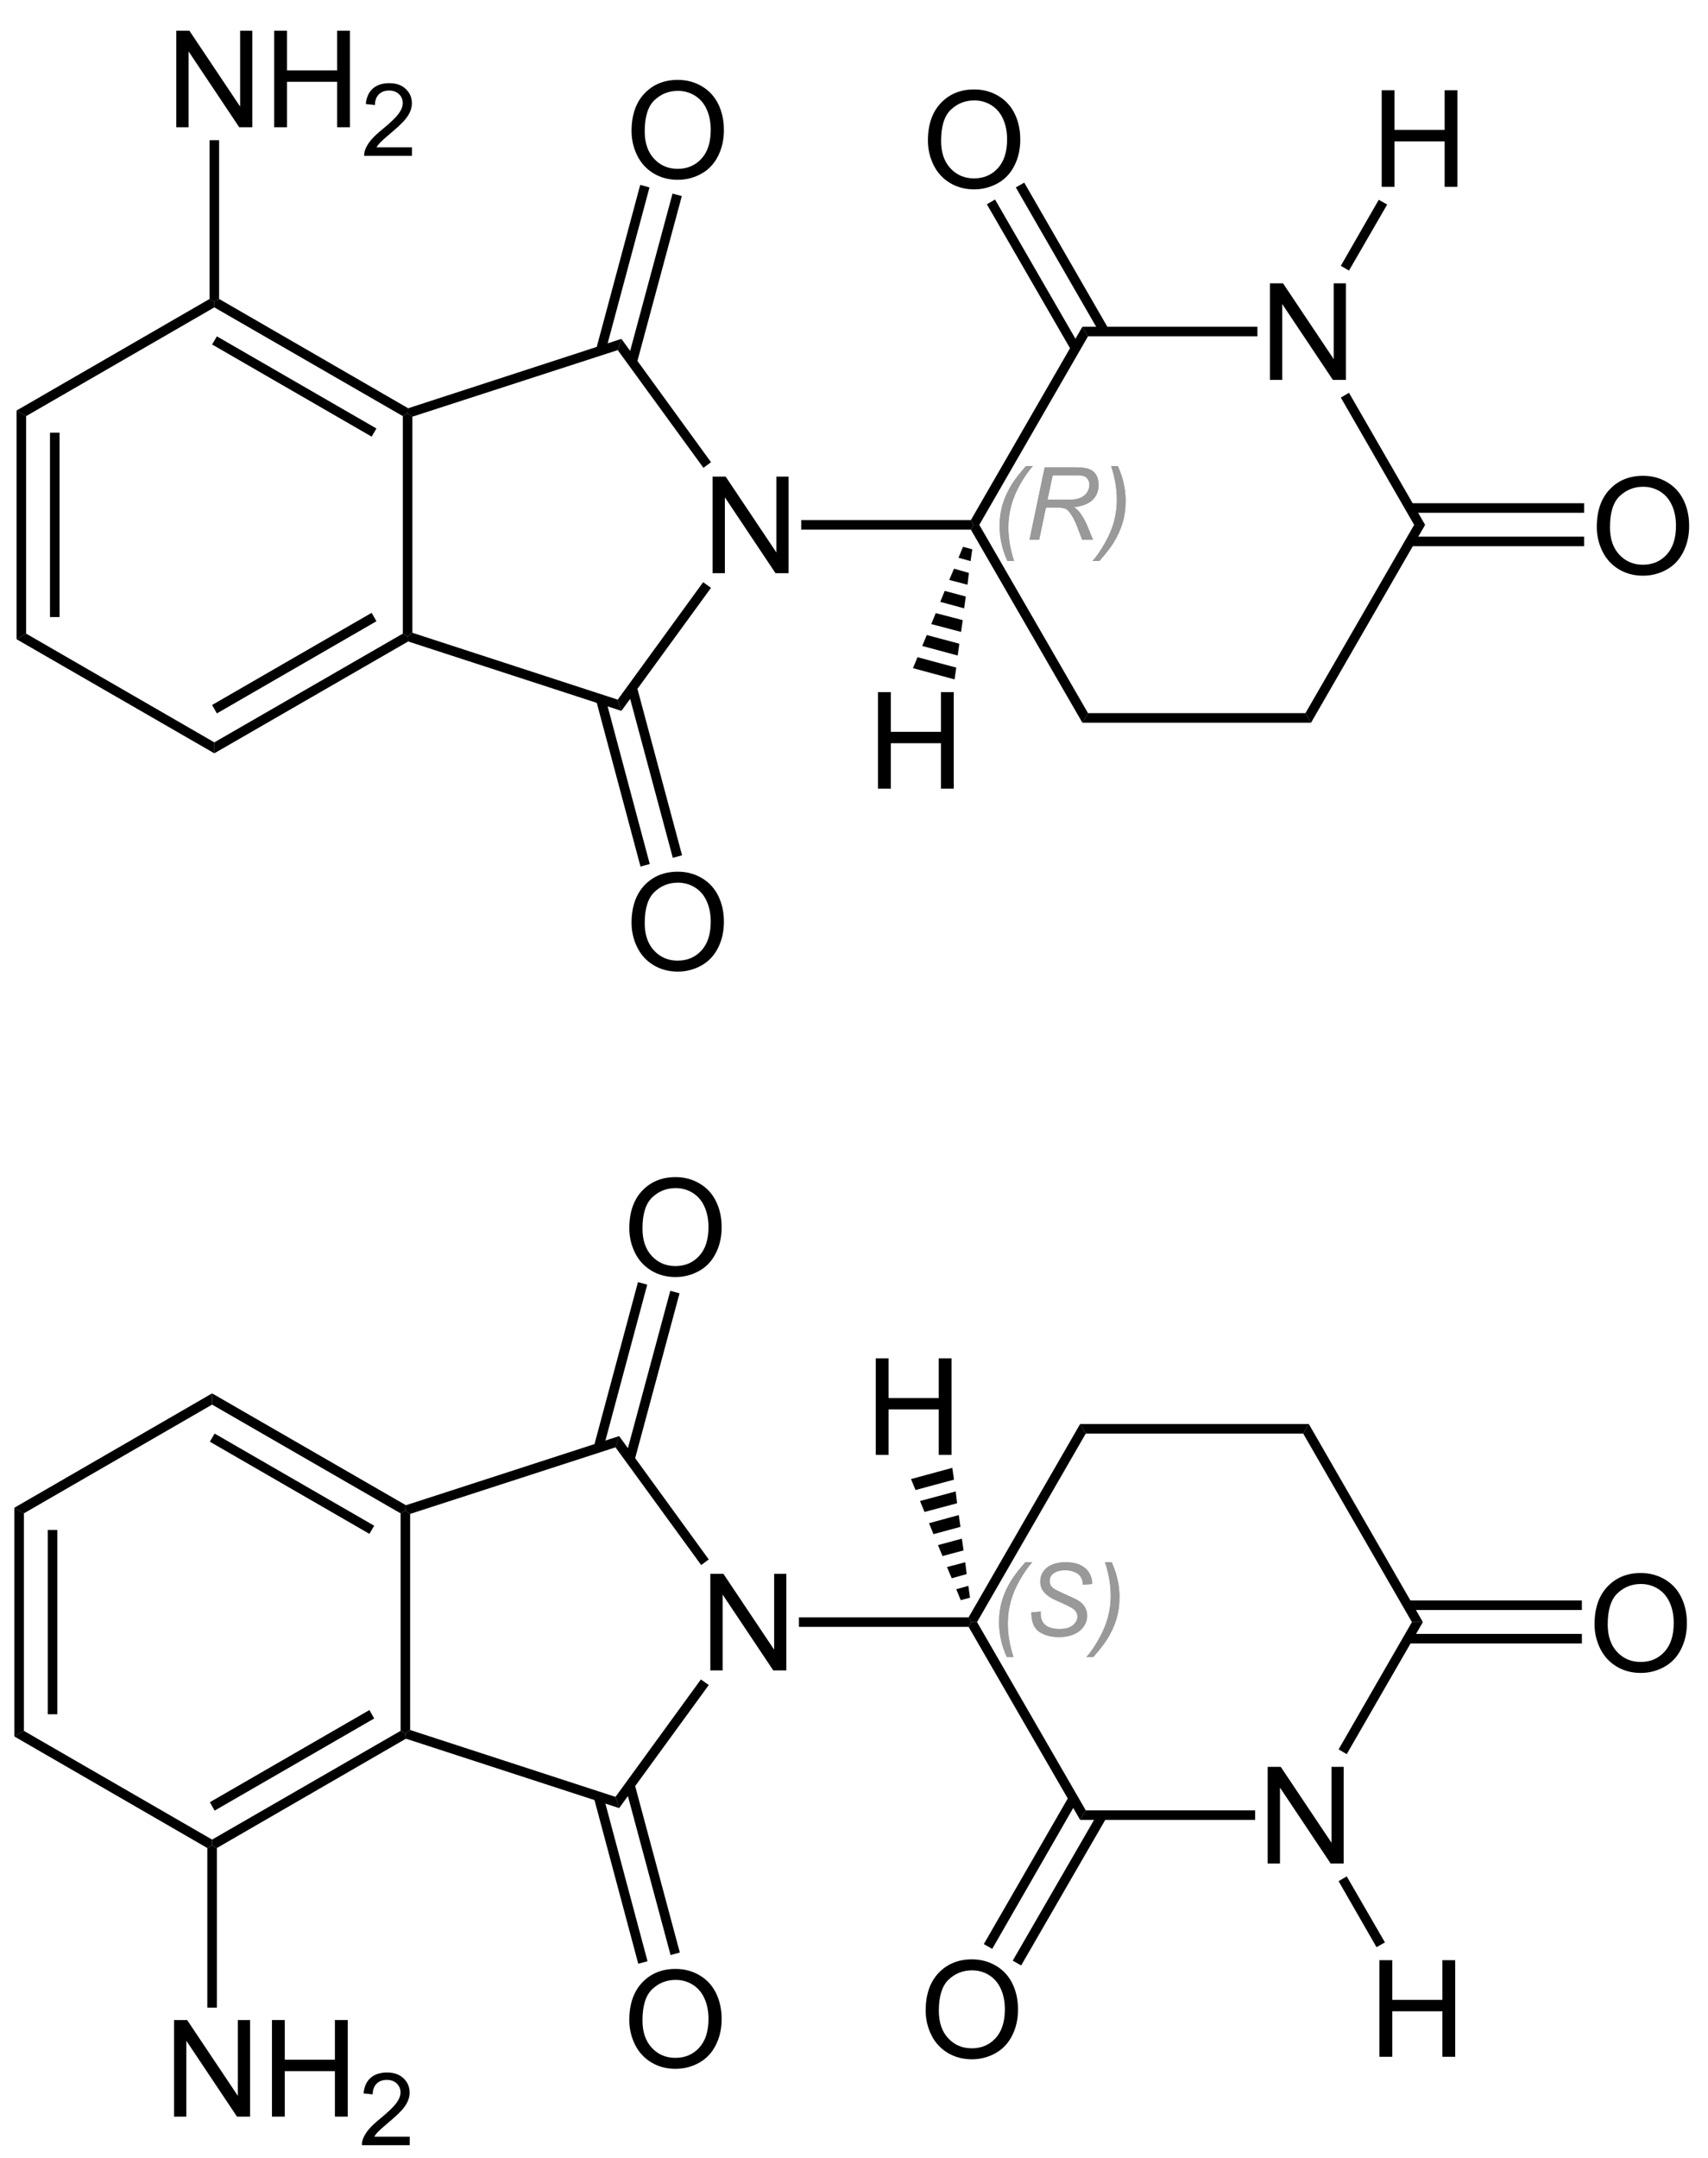 <?xml version="1.0" encoding="UTF-8"?>
<svg xmlns="http://www.w3.org/2000/svg" xmlns:xlink="http://www.w3.org/1999/xlink" width="304pt" height="384pt" viewBox="0 0 304 384" version="1.1">
<defs>
<g>
<symbol overflow="visible" id="glyph0-0">
<path style="stroke:none;" d="M 3 0 L 3 -15 L 15 -15 L 15 0 Z M 3.375 -0.375 L 14.625 -0.375 L 14.625 -14.625 L 3.375 -14.625 Z M 3.375 -0.375 "/>
</symbol>
<symbol overflow="visible" id="glyph0-1">
<path style="stroke:none;" d="M 1.828 0 L 1.828 -17.188 L 4.156 -17.188 L 13.188 -3.688 L 13.188 -17.188 L 15.359 -17.188 L 15.359 0 L 13.031 0 L 4.016 -13.5 L 4.016 0 Z M 1.828 0 "/>
</symbol>
<symbol overflow="visible" id="glyph0-2">
<path style="stroke:none;" d="M 1.922 0 L 1.922 -17.188 L 4.203 -17.188 L 4.203 -10.125 L 13.125 -10.125 L 13.125 -17.188 L 15.406 -17.188 L 15.406 0 L 13.125 0 L 13.125 -8.094 L 4.203 -8.094 L 4.203 0 Z M 1.922 0 "/>
</symbol>
<symbol overflow="visible" id="glyph0-3">
<path style="stroke:none;" d="M 1.156 -8.375 C 1.156 -11.219 1.922 -13.445 3.453 -15.062 C 4.984 -16.676 6.961 -17.484 9.391 -17.484 C 10.973 -17.484 12.398 -17.102 13.672 -16.344 C 14.953 -15.594 15.926 -14.535 16.594 -13.172 C 17.258 -11.816 17.594 -10.281 17.594 -8.562 C 17.594 -6.82 17.238 -5.266 16.531 -3.891 C 15.832 -2.516 14.836 -1.473 13.547 -0.766 C 12.254 -0.055 10.863 0.297 9.375 0.297 C 7.758 0.297 6.312 -0.094 5.031 -0.875 C 3.758 -1.656 2.797 -2.723 2.141 -4.078 C 1.484 -5.43 1.156 -6.863 1.156 -8.375 Z M 3.5 -8.328 C 3.5 -6.266 4.055 -4.633 5.172 -3.438 C 6.285 -2.25 7.68 -1.656 9.359 -1.656 C 11.078 -1.656 12.488 -2.254 13.594 -3.453 C 14.695 -4.66 15.25 -6.367 15.25 -8.578 C 15.25 -9.973 15.008 -11.191 14.531 -12.234 C 14.062 -13.285 13.367 -14.098 12.453 -14.672 C 11.547 -15.242 10.531 -15.531 9.406 -15.531 C 7.789 -15.531 6.398 -14.977 5.234 -13.875 C 4.078 -12.77 3.5 -10.922 3.5 -8.328 Z M 3.5 -8.328 "/>
</symbol>
<symbol overflow="visible" id="glyph1-0">
<path style="stroke:none;" d="M 2.25 0 L 2.25 -11.25 L 11.25 -11.25 L 11.25 0 Z M 2.531 -0.281 L 10.969 -0.281 L 10.969 -10.969 L 2.531 -10.969 Z M 2.531 -0.281 "/>
</symbol>
<symbol overflow="visible" id="glyph1-1">
<path style="stroke:none;" d="M 9.062 -1.516 L 9.062 0 L 0.547 0 C 0.535 -0.383 0.598 -0.75 0.734 -1.094 C 0.953 -1.676 1.297 -2.25 1.766 -2.812 C 2.242 -3.375 2.938 -4.023 3.844 -4.766 C 5.238 -5.91 6.18 -6.816 6.672 -7.484 C 7.172 -8.16 7.422 -8.797 7.422 -9.391 C 7.422 -10.023 7.195 -10.555 6.75 -10.984 C 6.301 -11.41 5.719 -11.625 5 -11.625 C 4.227 -11.625 3.613 -11.395 3.156 -10.938 C 2.707 -10.477 2.477 -9.848 2.469 -9.047 L 0.844 -9.219 C 0.957 -10.426 1.375 -11.348 2.094 -11.984 C 2.82 -12.617 3.801 -12.938 5.031 -12.938 C 6.258 -12.938 7.234 -12.594 7.953 -11.906 C 8.68 -11.219 9.047 -10.367 9.047 -9.359 C 9.047 -8.848 8.938 -8.344 8.719 -7.844 C 8.508 -7.344 8.16 -6.816 7.672 -6.266 C 7.18 -5.711 6.367 -4.957 5.234 -4 C 4.285 -3.195 3.676 -2.656 3.406 -2.375 C 3.133 -2.094 2.914 -1.805 2.75 -1.516 Z M 9.062 -1.516 "/>
</symbol>
<symbol overflow="visible" id="glyph2-0">
<path style="stroke:none;" d="M 2.25 0 L 2.25 -11.25 L 11.25 -11.25 L 11.25 0 Z M 2.531 -0.281 L 10.969 -0.281 L 10.969 -10.969 L 2.531 -10.969 Z M 2.531 -0.281 "/>
</symbol>
<symbol overflow="visible" id="glyph2-1">
<path style="stroke:none;" d="M 2.906 3.781 C 1.977 1.77 1.516 -0.297 1.516 -2.422 C 1.516 -3.836 1.703 -5.156 2.078 -6.375 C 2.453 -7.602 3.02 -8.816 3.781 -10.016 C 4.281 -10.805 5.086 -11.836 6.203 -13.109 L 7.438 -13.109 C 6.75 -12.367 6.02 -11.332 5.25 -10 C 4.488 -8.676 3.938 -7.375 3.594 -6.094 C 3.25 -4.812 3.078 -3.52 3.078 -2.219 C 3.078 -0.289 3.414 1.707 4.094 3.781 Z M 2.906 3.781 "/>
</symbol>
<symbol overflow="visible" id="glyph2-2">
<path style="stroke:none;" d="M 1.266 -4.172 L 2.953 -4.328 L 2.938 -3.875 C 2.938 -3.375 3.051 -2.914 3.281 -2.5 C 3.508 -2.094 3.883 -1.773 4.406 -1.547 C 4.938 -1.328 5.566 -1.219 6.297 -1.219 C 7.328 -1.219 8.113 -1.441 8.656 -1.891 C 9.195 -2.336 9.469 -2.852 9.469 -3.438 C 9.469 -3.844 9.32 -4.211 9.031 -4.547 C 8.738 -4.867 7.941 -5.312 6.641 -5.875 C 5.617 -6.32 4.926 -6.66 4.562 -6.891 C 3.977 -7.273 3.547 -7.691 3.266 -8.141 C 2.992 -8.586 2.859 -9.098 2.859 -9.672 C 2.859 -10.328 3.039 -10.922 3.406 -11.453 C 3.77 -11.992 4.301 -12.406 5 -12.688 C 5.707 -12.969 6.5 -13.109 7.375 -13.109 C 8.426 -13.109 9.312 -12.93 10.031 -12.578 C 10.75 -12.223 11.27 -11.754 11.594 -11.172 C 11.914 -10.586 12.078 -10.031 12.078 -9.5 C 12.078 -9.438 12.078 -9.348 12.078 -9.234 L 10.422 -9.094 C 10.422 -9.457 10.383 -9.742 10.312 -9.953 C 10.195 -10.305 10.016 -10.602 9.766 -10.844 C 9.523 -11.094 9.188 -11.289 8.75 -11.438 C 8.32 -11.594 7.844 -11.672 7.312 -11.672 C 6.375 -11.672 5.645 -11.461 5.125 -11.047 C 4.727 -10.723 4.531 -10.289 4.531 -9.75 C 4.531 -9.438 4.609 -9.156 4.766 -8.906 C 4.93 -8.656 5.227 -8.41 5.656 -8.172 C 5.969 -8.004 6.691 -7.664 7.828 -7.156 C 8.754 -6.75 9.395 -6.43 9.75 -6.203 C 10.219 -5.891 10.578 -5.508 10.828 -5.062 C 11.078 -4.625 11.203 -4.125 11.203 -3.562 C 11.203 -2.863 10.988 -2.219 10.562 -1.625 C 10.145 -1.039 9.562 -0.586 8.812 -0.266 C 8.062 0.055 7.203 0.219 6.234 0.219 C 4.773 0.219 3.582 -0.098 2.656 -0.734 C 1.738 -1.367 1.273 -2.516 1.266 -4.172 Z M 1.266 -4.172 "/>
</symbol>
<symbol overflow="visible" id="glyph2-3">
<path style="stroke:none;" d="M 3.562 -13.109 C 4.488 -11.086 4.953 -9.02 4.953 -6.906 C 4.953 -5.477 4.766 -4.156 4.391 -2.938 C 4.023 -1.719 3.461 -0.508 2.703 0.688 C 2.191 1.488 1.383 2.52 0.281 3.781 L -0.953 3.781 C -0.273 3.051 0.441 2.02 1.203 0.688 C 1.973 -0.645 2.531 -1.953 2.875 -3.234 C 3.219 -4.516 3.391 -5.805 3.391 -7.109 C 3.391 -9.035 3.051 -11.035 2.375 -13.109 Z M 3.562 -13.109 "/>
</symbol>
<symbol overflow="visible" id="glyph2-4">
<path style="stroke:none;" d="M 0.844 0 L 3.547 -12.891 L 8.953 -12.891 C 10.016 -12.891 10.82 -12.797 11.375 -12.609 C 11.926 -12.43 12.359 -12.098 12.672 -11.609 C 12.984 -11.117 13.141 -10.5 13.141 -9.75 C 13.141 -8.695 12.797 -7.82 12.109 -7.125 C 11.422 -6.438 10.316 -5.992 8.797 -5.797 C 9.266 -5.453 9.617 -5.109 9.859 -4.766 C 10.391 -4.016 10.82 -3.234 11.156 -2.422 L 12.141 0 L 10.219 0 L 9.297 -2.406 C 8.961 -3.27 8.578 -4.02 8.141 -4.656 C 7.848 -5.094 7.551 -5.379 7.25 -5.516 C 6.945 -5.648 6.453 -5.719 5.766 -5.719 L 3.766 -5.719 L 2.562 0 Z M 4.047 -7.125 L 6.438 -7.125 C 7.539 -7.125 8.258 -7.133 8.594 -7.156 C 9.238 -7.227 9.77 -7.379 10.188 -7.609 C 10.602 -7.836 10.926 -8.145 11.156 -8.531 C 11.383 -8.914 11.5 -9.332 11.5 -9.781 C 11.5 -10.156 11.41 -10.477 11.234 -10.75 C 11.066 -11.031 10.844 -11.219 10.562 -11.312 C 10.289 -11.414 9.828 -11.469 9.172 -11.469 L 4.969 -11.469 Z M 4.047 -7.125 "/>
</symbol>
</g>
</defs>
<g id="surface1">
<path style=" stroke:none;fill-rule:nonzero;fill:rgb(0%,0%,0%);fill-opacity:1;" d="M 4.25 308 L 2.551 309 L 2.551 268.301 L 4.25 269.301 Z M 4.25 308 "/>
<path style=" stroke:none;fill-rule:nonzero;fill:rgb(0%,0%,0%);fill-opacity:1;" d="M 10.199 305.051 L 8.5 305.051 L 8.5 272.25 L 10.199 272.25 Z M 10.199 305.051 "/>
<path style=" stroke:none;fill-rule:nonzero;fill:rgb(0%,0%,0%);fill-opacity:1;" d="M 37.75 327.352 L 37.75 328.352 L 36.898 328.852 L 2.551 309 L 4.25 308 Z M 37.75 327.352 "/>
<path style=" stroke:none;fill-rule:nonzero;fill:rgb(0%,0%,0%);fill-opacity:1;" d="M 71.301 308 L 72.148 308.5 L 72.25 309.398 L 38.602 328.852 L 37.75 328.352 L 37.75 327.352 Z M 71.301 308 "/>
<path style=" stroke:none;fill-rule:nonzero;fill:rgb(0%,0%,0%);fill-opacity:1;" d="M 65.75 304.301 L 66.602 305.801 L 38.199 322.199 L 37.352 320.699 Z M 65.75 304.301 "/>
<path style=" stroke:none;fill-rule:nonzero;fill:rgb(0%,0%,0%);fill-opacity:1;" d="M 71.301 269.301 L 72.148 268.801 L 73 269.398 L 73 307.852 L 72.148 308.5 L 71.301 308 Z M 71.301 269.301 "/>
<path style=" stroke:none;fill-rule:nonzero;fill:rgb(0%,0%,0%);fill-opacity:1;" d="M 37.75 249.949 L 37.75 247.949 L 72.25 267.852 L 72.148 268.801 L 71.301 269.301 Z M 37.75 249.949 "/>
<path style=" stroke:none;fill-rule:nonzero;fill:rgb(0%,0%,0%);fill-opacity:1;" d="M 37.352 256.551 L 38.199 255.102 L 66.602 271.5 L 65.75 272.949 Z M 37.352 256.551 "/>
<path style=" stroke:none;fill-rule:nonzero;fill:rgb(0%,0%,0%);fill-opacity:1;" d="M 4.25 269.301 L 2.551 268.301 L 37.75 247.949 L 37.75 249.949 Z M 4.25 269.301 "/>
<g style="fill:rgb(0%,0%,0%);fill-opacity:1;">
  <use xlink:href="#glyph0-1" x="124.6" y="297.25"/>
</g>
<path style=" stroke:none;fill-rule:nonzero;fill:rgb(0%,0%,0%);fill-opacity:1;" d="M 109.551 319.75 L 110.199 321.75 L 72.25 309.398 L 72.148 308.5 L 73 307.852 Z M 109.551 319.75 "/>
<path style=" stroke:none;fill-rule:nonzero;fill:rgb(0%,0%,0%);fill-opacity:1;" d="M 124.75 298.852 L 126.148 299.852 L 110.199 321.75 L 109.551 319.75 Z M 124.75 298.852 "/>
<path style=" stroke:none;fill-rule:nonzero;fill:rgb(0%,0%,0%);fill-opacity:1;" d="M 109.551 257.551 L 110.199 255.551 L 126.148 277.5 L 124.801 278.5 Z M 109.551 257.551 "/>
<path style=" stroke:none;fill-rule:nonzero;fill:rgb(0%,0%,0%);fill-opacity:1;" d="M 73 269.398 L 72.148 268.801 L 72.25 267.852 L 110.199 255.551 L 109.551 257.551 Z M 73 269.398 "/>
<g style="fill:rgb(0%,0%,0%);fill-opacity:1;">
  <use xlink:href="#glyph0-1" x="29.15" y="376.65"/>
  <use xlink:href="#glyph0-2" x="46.483" y="376.65"/>
</g>
<g style="fill:rgb(0%,0%,0%);fill-opacity:1;">
  <use xlink:href="#glyph1-1" x="63.864" y="381.736"/>
</g>
<path style=" stroke:none;fill-rule:nonzero;fill:rgb(0%,0%,0%);fill-opacity:1;" d="M 38.602 357.25 L 36.898 357.25 L 36.898 328.852 L 37.75 328.352 L 38.602 328.852 Z M 38.602 357.25 "/>
<g style="fill:rgb(60.001%,60.001%,60.001%);fill-opacity:1;">
  <use xlink:href="#glyph2-1" x="176.3" y="291.1"/>
  <use xlink:href="#glyph2-2" x="182.294" y="291.1"/>
  <use xlink:href="#glyph2-3" x="194.3" y="291.1"/>
</g>
<g style="fill:rgb(60.001%,60.001%,60.001%);fill-opacity:1;">
  <use xlink:href="#glyph2-1" x="176.3" y="291.1"/>
  <use xlink:href="#glyph2-2" x="182.294" y="291.1"/>
  <use xlink:href="#glyph2-3" x="194.3" y="291.1"/>
</g>
<path style=" stroke:none;fill-rule:nonzero;fill:rgb(0%,0%,0%);fill-opacity:1;" d="M 172.398 287.801 L 172.898 288.648 L 172.398 289.5 L 142.199 289.5 L 142.199 287.801 Z M 172.398 287.801 "/>
<g style="fill:rgb(0%,0%,0%);fill-opacity:1;">
  <use xlink:href="#glyph0-1" x="223.8" y="331.6"/>
</g>
<path style=" stroke:none;fill-rule:nonzero;fill:rgb(0%,0%,0%);fill-opacity:1;" d="M 193.25 322.148 L 192.25 323.852 L 172.398 289.5 L 172.898 288.648 L 173.898 288.648 Z M 193.25 322.148 "/>
<path style=" stroke:none;fill-rule:nonzero;fill:rgb(0%,0%,0%);fill-opacity:1;" d="M 223.398 322.148 L 223.398 323.852 L 192.25 323.852 L 193.25 322.148 Z M 223.398 322.148 "/>
<path style=" stroke:none;fill-rule:nonzero;fill:rgb(0%,0%,0%);fill-opacity:1;" d="M 251.301 288.648 L 253.25 288.648 L 239.699 312.148 L 238.25 311.301 Z M 251.301 288.648 "/>
<path style=" stroke:none;fill-rule:nonzero;fill:rgb(0%,0%,0%);fill-opacity:1;" d="M 231.949 255.102 L 232.949 253.398 L 253.25 288.648 L 251.301 288.648 Z M 231.949 255.102 "/>
<path style=" stroke:none;fill-rule:nonzero;fill:rgb(0%,0%,0%);fill-opacity:1;" d="M 193.25 255.102 L 192.25 253.398 L 232.949 253.398 L 231.949 255.102 Z M 193.25 255.102 "/>
<path style=" stroke:none;fill-rule:nonzero;fill:rgb(0%,0%,0%);fill-opacity:1;" d="M 173.898 288.648 L 172.898 288.648 L 172.398 287.801 L 192.25 253.398 L 193.25 255.102 Z M 173.898 288.648 "/>
<g style="fill:rgb(0%,0%,0%);fill-opacity:1;">
  <use xlink:href="#glyph0-3" x="110.85" y="226.95"/>
</g>
<path style=" stroke:none;fill-rule:nonzero;fill:rgb(0%,0%,0%);fill-opacity:1;" d="M 113.551 228.148 L 115.199 228.602 L 107.352 257.852 L 105.699 257.398 Z M 113.551 228.148 "/>
<path style=" stroke:none;fill-rule:nonzero;fill:rgb(0%,0%,0%);fill-opacity:1;" d="M 119.301 229.699 L 120.949 230.148 L 112.949 259.852 L 111.301 259.398 Z M 119.301 229.699 "/>
<g style="fill:rgb(0%,0%,0%);fill-opacity:1;">
  <use xlink:href="#glyph0-3" x="110.85" y="367.85"/>
</g>
<path style=" stroke:none;fill-rule:nonzero;fill:rgb(0%,0%,0%);fill-opacity:1;" d="M 121 347.449 L 119.352 347.898 L 111.301 317.898 L 112.949 317.449 Z M 121 347.449 "/>
<path style=" stroke:none;fill-rule:nonzero;fill:rgb(0%,0%,0%);fill-opacity:1;" d="M 115.25 349 L 113.602 349.449 L 105.699 319.898 L 107.352 319.449 Z M 115.25 349 "/>
<g style="fill:rgb(0%,0%,0%);fill-opacity:1;">
  <use xlink:href="#glyph0-3" x="163.6" y="366.15"/>
</g>
<path style=" stroke:none;fill-rule:nonzero;fill:rgb(0%,0%,0%);fill-opacity:1;" d="M 181.75 349.75 L 180.25 348.898 L 195.449 322.602 L 196.949 323.449 Z M 181.75 349.75 "/>
<path style=" stroke:none;fill-rule:nonzero;fill:rgb(0%,0%,0%);fill-opacity:1;" d="M 176.602 346.801 L 175.102 345.949 L 190.301 319.602 L 191.75 320.449 Z M 176.602 346.801 "/>
<g style="fill:rgb(0%,0%,0%);fill-opacity:1;">
  <use xlink:href="#glyph0-3" x="282.65" y="297.4"/>
</g>
<path style=" stroke:none;fill-rule:nonzero;fill:rgb(0%,0%,0%);fill-opacity:1;" d="M 281.551 284.801 L 281.551 286.5 L 250.551 286.5 L 250.551 284.801 Z M 281.551 284.801 "/>
<path style=" stroke:none;fill-rule:nonzero;fill:rgb(0%,0%,0%);fill-opacity:1;" d="M 281.551 290.75 L 281.551 292.449 L 250.551 292.449 L 250.551 290.75 Z M 281.551 290.75 "/>
<g style="fill:rgb(0%,0%,0%);fill-opacity:1;">
  <use xlink:href="#glyph0-2" x="243.6" y="366"/>
</g>
<path style=" stroke:none;fill-rule:nonzero;fill:rgb(0%,0%,0%);fill-opacity:1;" d="M 246.5 345.648 L 245 346.5 L 238.25 334.75 L 239.699 333.898 Z M 246.5 345.648 "/>
<g style="fill:rgb(0%,0%,0%);fill-opacity:1;">
  <use xlink:href="#glyph0-2" x="153.95" y="258.9"/>
</g>
<path style=" stroke:none;fill-rule:nonzero;fill:rgb(0%,0%,0%);fill-opacity:1;" d="M 162.148 263.199 L 169.5 261.199 L 169.801 263.301 L 162.949 265.148 Z M 162.148 263.199 "/>
<path style=" stroke:none;fill-rule:nonzero;fill:rgb(0%,0%,0%);fill-opacity:1;" d="M 163.75 267.102 L 170.102 265.398 L 170.352 267.5 L 164.551 269.051 Z M 163.75 267.102 "/>
<path style=" stroke:none;fill-rule:nonzero;fill:rgb(0%,0%,0%);fill-opacity:1;" d="M 165.352 271.051 L 170.648 269.602 L 170.949 271.699 L 166.148 273 Z M 165.352 271.051 "/>
<path style=" stroke:none;fill-rule:nonzero;fill:rgb(0%,0%,0%);fill-opacity:1;" d="M 166.949 274.949 L 171.199 273.801 L 171.5 275.898 L 167.75 276.898 Z M 166.949 274.949 "/>
<path style=" stroke:none;fill-rule:nonzero;fill:rgb(0%,0%,0%);fill-opacity:1;" d="M 168.551 278.852 L 171.801 278 L 172.051 280.102 L 169.398 280.852 Z M 168.551 278.852 "/>
<path style=" stroke:none;fill-rule:nonzero;fill:rgb(0%,0%,0%);fill-opacity:1;" d="M 170.199 282.801 L 172.352 282.199 L 172.648 284.301 L 171 284.75 Z M 170.199 282.801 "/>
<path style=" stroke:none;fill-rule:nonzero;fill:rgb(0%,0%,0%);fill-opacity:1;" d="M 2.949 73.051 L 4.648 74.051 L 4.648 112.75 L 2.949 113.75 Z M 2.949 73.051 "/>
<path style=" stroke:none;fill-rule:nonzero;fill:rgb(0%,0%,0%);fill-opacity:1;" d="M 8.898 77 L 10.602 77 L 10.602 109.801 L 8.898 109.801 Z M 8.898 77 "/>
<path style=" stroke:none;fill-rule:nonzero;fill:rgb(0%,0%,0%);fill-opacity:1;" d="M 37.301 53.199 L 38.148 53.699 L 38.148 54.699 L 4.648 74.051 L 2.949 73.051 Z M 37.301 53.199 "/>
<path style=" stroke:none;fill-rule:nonzero;fill:rgb(0%,0%,0%);fill-opacity:1;" d="M 72.648 72.648 L 72.551 73.551 L 71.699 74.051 L 38.148 54.699 L 38.148 53.699 L 39 53.199 Z M 72.648 72.648 "/>
<path style=" stroke:none;fill-rule:nonzero;fill:rgb(0%,0%,0%);fill-opacity:1;" d="M 67 76.25 L 66.148 77.699 L 37.75 61.301 L 38.602 59.852 Z M 67 76.25 "/>
<path style=" stroke:none;fill-rule:nonzero;fill:rgb(0%,0%,0%);fill-opacity:1;" d="M 73.398 112.602 L 72.551 113.25 L 71.699 112.75 L 71.699 74.051 L 72.551 73.551 L 73.398 74.148 Z M 73.398 112.602 "/>
<path style=" stroke:none;fill-rule:nonzero;fill:rgb(0%,0%,0%);fill-opacity:1;" d="M 38.148 134.051 L 38.148 132.102 L 71.699 112.75 L 72.551 113.25 L 72.648 114.148 Z M 38.148 134.051 "/>
<path style=" stroke:none;fill-rule:nonzero;fill:rgb(0%,0%,0%);fill-opacity:1;" d="M 38.602 126.949 L 37.75 125.449 L 66.148 109.051 L 67 110.551 Z M 38.602 126.949 "/>
<path style=" stroke:none;fill-rule:nonzero;fill:rgb(0%,0%,0%);fill-opacity:1;" d="M 2.949 113.75 L 4.648 112.75 L 38.148 132.102 L 38.148 134.051 Z M 2.949 113.75 "/>
<g style="fill:rgb(0%,0%,0%);fill-opacity:1;">
  <use xlink:href="#glyph0-1" x="125" y="102"/>
</g>
<path style=" stroke:none;fill-rule:nonzero;fill:rgb(0%,0%,0%);fill-opacity:1;" d="M 110.602 60.301 L 109.949 62.301 L 73.398 74.148 L 72.551 73.551 L 72.648 72.648 Z M 110.602 60.301 "/>
<path style=" stroke:none;fill-rule:nonzero;fill:rgb(0%,0%,0%);fill-opacity:1;" d="M 126.551 82.25 L 125.199 83.25 L 109.949 62.301 L 110.602 60.301 Z M 126.551 82.25 "/>
<path style=" stroke:none;fill-rule:nonzero;fill:rgb(0%,0%,0%);fill-opacity:1;" d="M 110.602 126.5 L 109.949 124.5 L 125.148 103.602 L 126.551 104.602 Z M 110.602 126.5 "/>
<path style=" stroke:none;fill-rule:nonzero;fill:rgb(0%,0%,0%);fill-opacity:1;" d="M 72.648 114.148 L 72.551 113.25 L 73.398 112.602 L 109.949 124.5 L 110.602 126.5 Z M 72.648 114.148 "/>
<g style="fill:rgb(0%,0%,0%);fill-opacity:1;">
  <use xlink:href="#glyph0-1" x="29.55" y="22.65"/>
  <use xlink:href="#glyph0-2" x="46.883" y="22.65"/>
</g>
<g style="fill:rgb(0%,0%,0%);fill-opacity:1;">
  <use xlink:href="#glyph1-1" x="64.264" y="27.736"/>
</g>
<path style=" stroke:none;fill-rule:nonzero;fill:rgb(0%,0%,0%);fill-opacity:1;" d="M 37.301 24.949 L 39 24.949 L 39 53.199 L 38.148 53.699 L 37.301 53.199 Z M 37.301 24.949 "/>
<g style="fill:rgb(60.001%,60.001%,60.001%);fill-opacity:1;">
  <use xlink:href="#glyph2-1" x="176.4" y="96.05"/>
  <use xlink:href="#glyph2-4" x="182.394" y="96.05"/>
</g>
<g style="fill:rgb(60.001%,60.001%,60.001%);fill-opacity:1;">
  <use xlink:href="#glyph2-3" x="195.394" y="96.05"/>
</g>
<g style="fill:rgb(60.001%,60.001%,60.001%);fill-opacity:1;">
  <use xlink:href="#glyph2-1" x="176.4" y="96.05"/>
  <use xlink:href="#glyph2-4" x="182.394" y="96.05"/>
</g>
<g style="fill:rgb(60.001%,60.001%,60.001%);fill-opacity:1;">
  <use xlink:href="#glyph2-3" x="195.394" y="96.05"/>
</g>
<path style=" stroke:none;fill-rule:nonzero;fill:rgb(0%,0%,0%);fill-opacity:1;" d="M 172.801 92.551 L 173.301 93.398 L 172.801 94.25 L 142.602 94.25 L 142.602 92.551 Z M 172.801 92.551 "/>
<g style="fill:rgb(0%,0%,0%);fill-opacity:1;">
  <use xlink:href="#glyph0-1" x="224.2" y="67.6"/>
</g>
<path style=" stroke:none;fill-rule:nonzero;fill:rgb(0%,0%,0%);fill-opacity:1;" d="M 192.648 58.148 L 193.648 59.852 L 174.301 93.398 L 173.301 93.398 L 172.801 92.551 Z M 192.648 58.148 "/>
<path style=" stroke:none;fill-rule:nonzero;fill:rgb(0%,0%,0%);fill-opacity:1;" d="M 223.801 58.148 L 223.801 59.852 L 193.648 59.852 L 192.648 58.148 Z M 223.801 58.148 "/>
<path style=" stroke:none;fill-rule:nonzero;fill:rgb(0%,0%,0%);fill-opacity:1;" d="M 253.648 93.398 L 251.699 93.398 L 238.648 70.75 L 240.102 69.898 Z M 253.648 93.398 "/>
<path style=" stroke:none;fill-rule:nonzero;fill:rgb(0%,0%,0%);fill-opacity:1;" d="M 233.352 128.602 L 232.352 126.898 L 251.699 93.398 L 253.648 93.398 Z M 233.352 128.602 "/>
<path style=" stroke:none;fill-rule:nonzero;fill:rgb(0%,0%,0%);fill-opacity:1;" d="M 192.648 128.602 L 193.648 126.898 L 232.352 126.898 L 233.352 128.602 Z M 192.648 128.602 "/>
<path style=" stroke:none;fill-rule:nonzero;fill:rgb(0%,0%,0%);fill-opacity:1;" d="M 172.801 94.25 L 173.301 93.398 L 174.301 93.398 L 193.648 126.898 L 192.648 128.602 Z M 172.801 94.25 "/>
<g style="fill:rgb(0%,0%,0%);fill-opacity:1;">
  <use xlink:href="#glyph0-3" x="111.25" y="172.6"/>
</g>
<path style=" stroke:none;fill-rule:nonzero;fill:rgb(0%,0%,0%);fill-opacity:1;" d="M 121.398 152.199 L 119.75 152.648 L 111.699 122.648 L 113.352 122.199 Z M 121.398 152.199 "/>
<path style=" stroke:none;fill-rule:nonzero;fill:rgb(0%,0%,0%);fill-opacity:1;" d="M 115.648 153.75 L 114 154.199 L 106.102 124.648 L 107.75 124.199 Z M 115.648 153.75 "/>
<g style="fill:rgb(0%,0%,0%);fill-opacity:1;">
  <use xlink:href="#glyph0-3" x="111.25" y="31.7"/>
</g>
<path style=" stroke:none;fill-rule:nonzero;fill:rgb(0%,0%,0%);fill-opacity:1;" d="M 113.949 32.898 L 115.602 33.352 L 107.75 62.602 L 106.102 62.148 Z M 113.949 32.898 "/>
<path style=" stroke:none;fill-rule:nonzero;fill:rgb(0%,0%,0%);fill-opacity:1;" d="M 119.699 34.449 L 121.352 34.898 L 113.352 64.602 L 111.699 64.148 Z M 119.699 34.449 "/>
<g style="fill:rgb(0%,0%,0%);fill-opacity:1;">
  <use xlink:href="#glyph0-3" x="164" y="33.4"/>
</g>
<path style=" stroke:none;fill-rule:nonzero;fill:rgb(0%,0%,0%);fill-opacity:1;" d="M 175.648 36.352 L 177.102 35.5 L 192.148 61.551 L 190.699 62.398 Z M 175.648 36.352 "/>
<path style=" stroke:none;fill-rule:nonzero;fill:rgb(0%,0%,0%);fill-opacity:1;" d="M 180.801 33.352 L 182.301 32.5 L 197.352 58.602 L 195.852 59.449 Z M 180.801 33.352 "/>
<g style="fill:rgb(0%,0%,0%);fill-opacity:1;">
  <use xlink:href="#glyph0-3" x="283.05" y="102.15"/>
</g>
<path style=" stroke:none;fill-rule:nonzero;fill:rgb(0%,0%,0%);fill-opacity:1;" d="M 281.949 89.551 L 281.949 91.25 L 250.949 91.25 L 250.949 89.551 Z M 281.949 89.551 "/>
<path style=" stroke:none;fill-rule:nonzero;fill:rgb(0%,0%,0%);fill-opacity:1;" d="M 281.949 95.5 L 281.949 97.199 L 250.949 97.199 L 250.949 95.5 Z M 281.949 95.5 "/>
<g style="fill:rgb(0%,0%,0%);fill-opacity:1;">
  <use xlink:href="#glyph0-2" x="244" y="33.25"/>
</g>
<path style=" stroke:none;fill-rule:nonzero;fill:rgb(0%,0%,0%);fill-opacity:1;" d="M 245.398 35.551 L 246.898 36.398 L 240.102 48.148 L 238.648 47.301 Z M 245.398 35.551 "/>
<g style="fill:rgb(0%,0%,0%);fill-opacity:1;">
  <use xlink:href="#glyph0-2" x="154.35" y="140.35"/>
</g>
<path style=" stroke:none;fill-rule:nonzero;fill:rgb(0%,0%,0%);fill-opacity:1;" d="M 169.898 120.898 L 162.5 118.898 L 163.301 116.949 L 170.199 118.801 Z M 169.898 120.898 "/>
<path style=" stroke:none;fill-rule:nonzero;fill:rgb(0%,0%,0%);fill-opacity:1;" d="M 170.449 116.648 L 164.148 114.949 L 164.949 113 L 170.75 114.551 Z M 170.449 116.648 "/>
<path style=" stroke:none;fill-rule:nonzero;fill:rgb(0%,0%,0%);fill-opacity:1;" d="M 171.051 112.449 L 165.75 111.051 L 166.551 109.102 L 171.352 110.352 Z M 171.051 112.449 "/>
<path style=" stroke:none;fill-rule:nonzero;fill:rgb(0%,0%,0%);fill-opacity:1;" d="M 171.602 108.25 L 167.352 107.102 L 168.148 105.148 L 171.898 106.148 Z M 171.602 108.25 "/>
<path style=" stroke:none;fill-rule:nonzero;fill:rgb(0%,0%,0%);fill-opacity:1;" d="M 172.199 104.051 L 168.949 103.199 L 169.801 101.199 L 172.449 101.949 Z M 172.199 104.051 "/>
<path style=" stroke:none;fill-rule:nonzero;fill:rgb(0%,0%,0%);fill-opacity:1;" d="M 172.75 99.852 L 170.602 99.25 L 171.398 97.301 L 173.051 97.75 Z M 172.75 99.852 "/>
</g>
</svg>
